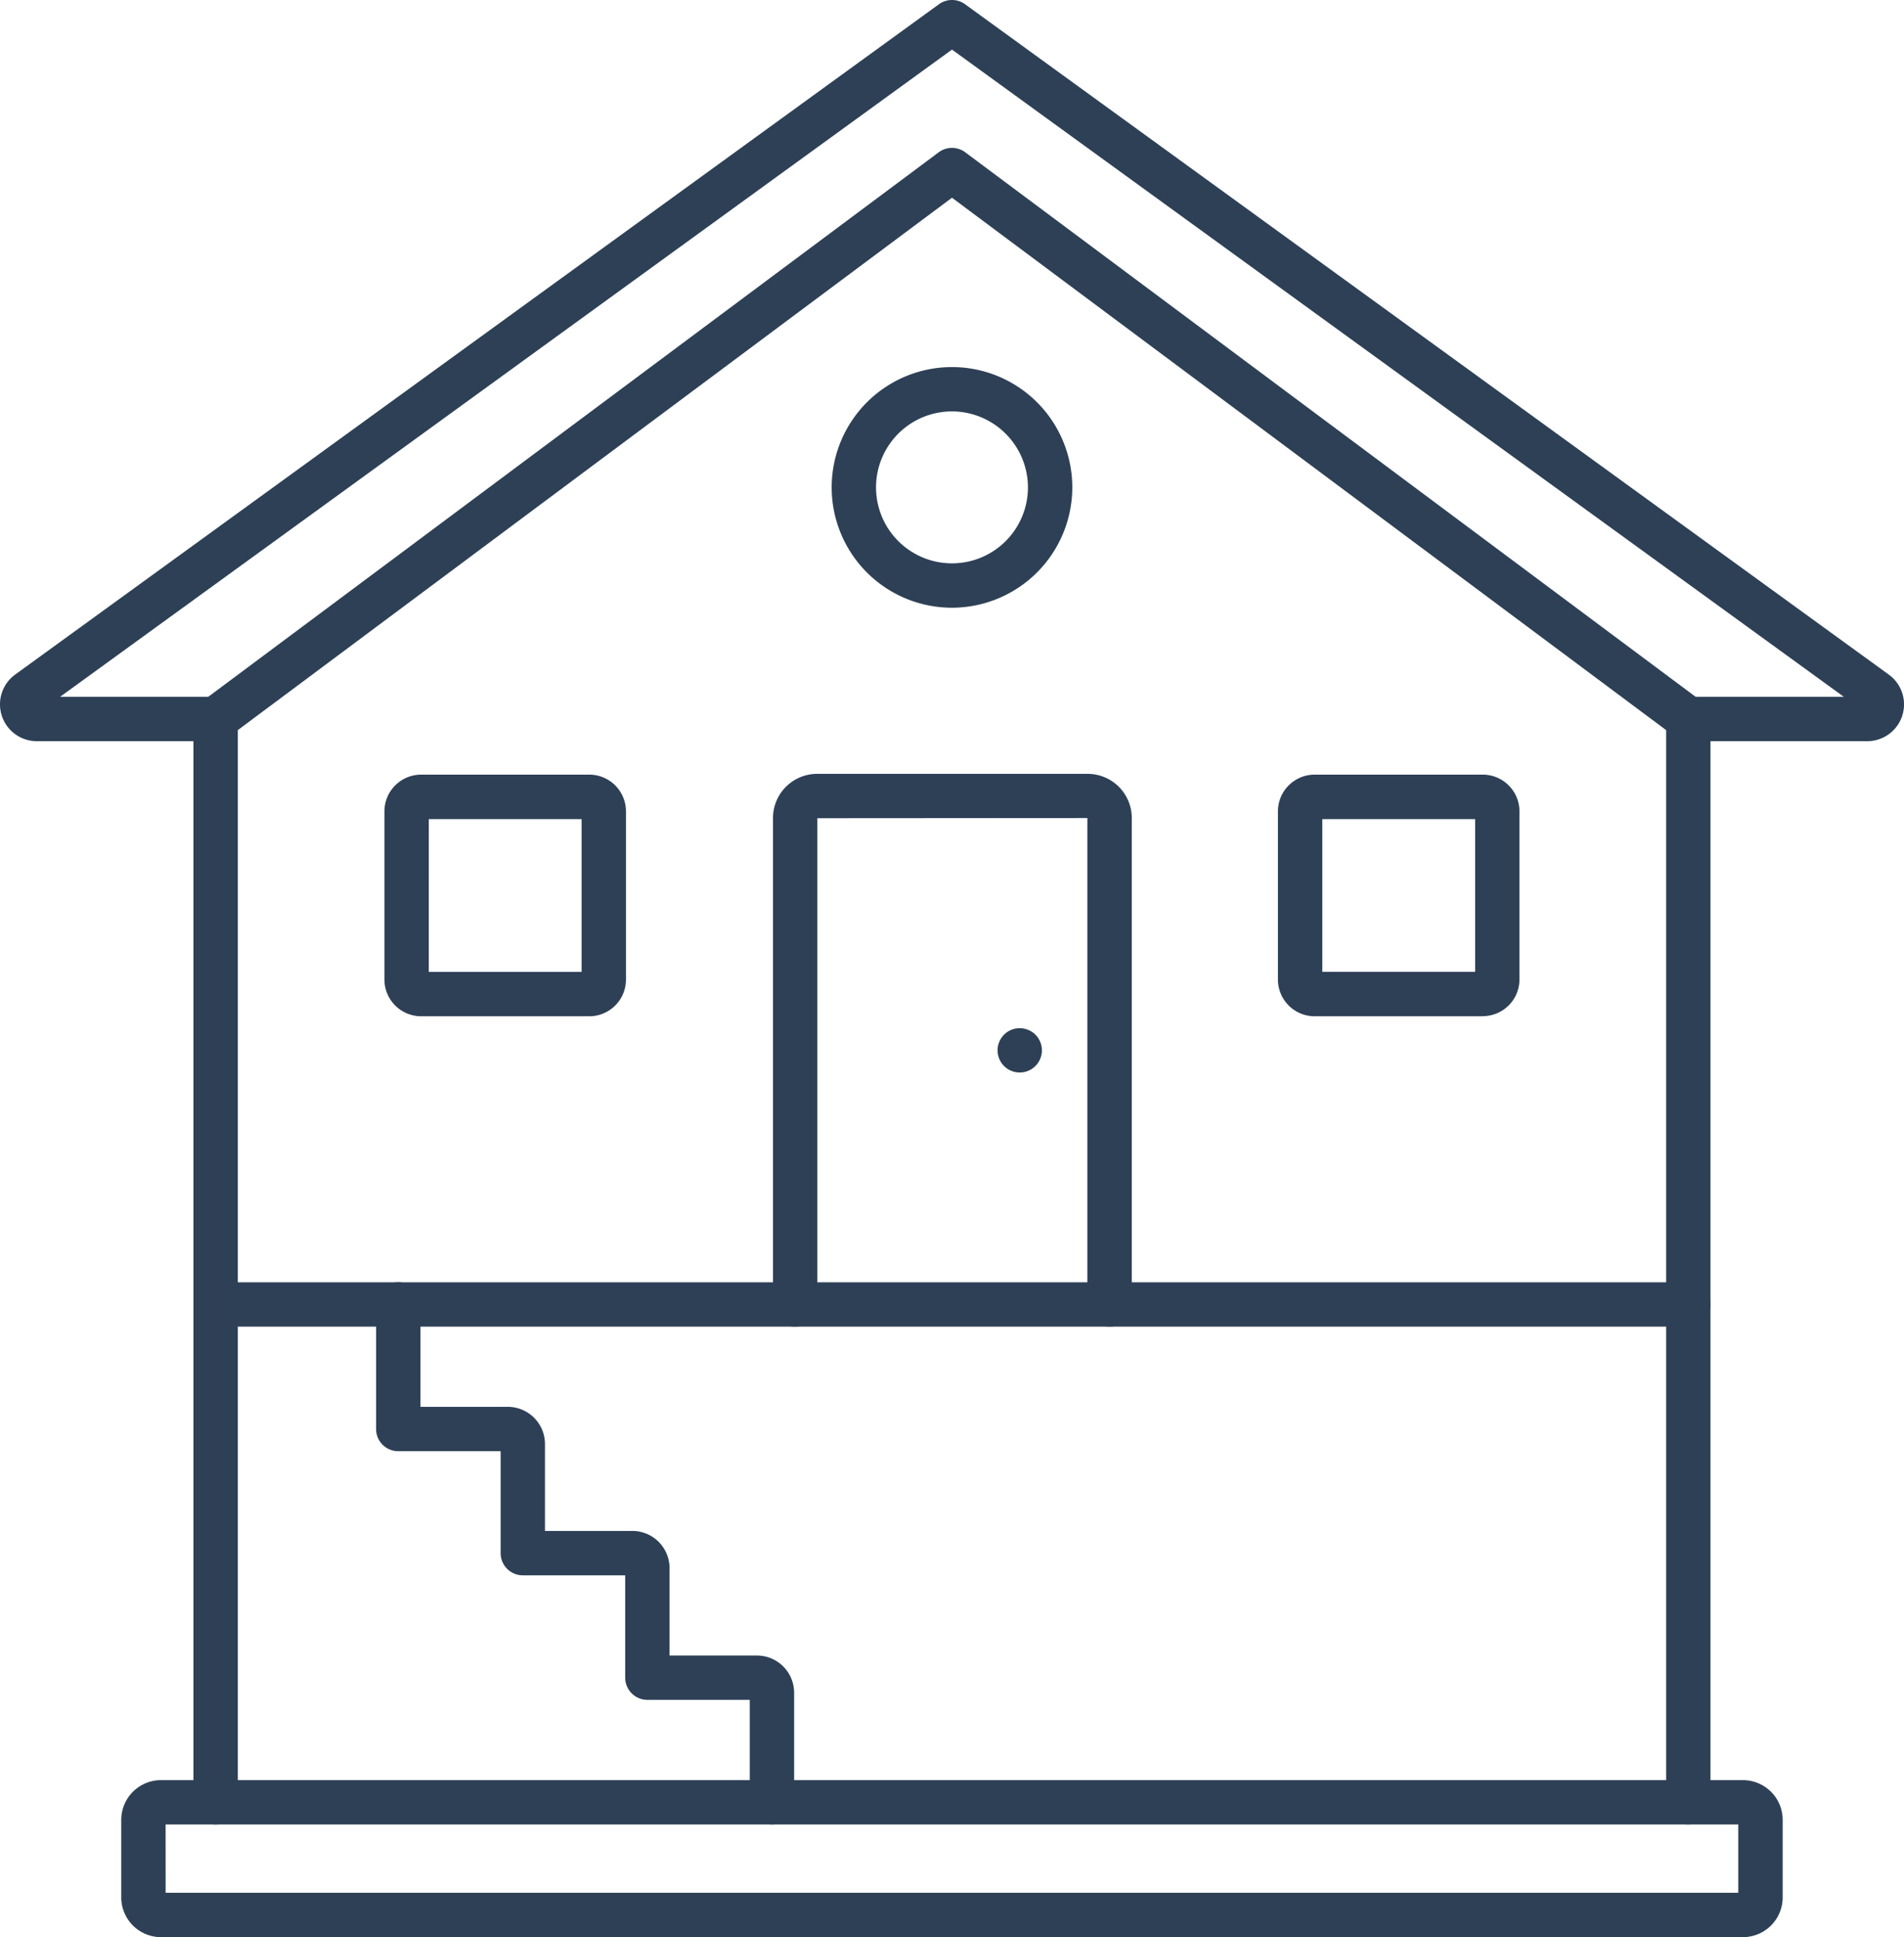 <?xml version="1.0" encoding="utf-8"?><svg id="Group_27" data-name="Group 27" xmlns="http://www.w3.org/2000/svg" xmlns:xlink="http://www.w3.org/1999/xlink" width="73.271" height="74.538" viewBox="0 0 73.271 74.538">
  <defs>
    <clipPath id="clip-path">
      <rect id="Rectangle_93" data-name="Rectangle 93" width="73.272" height="74.538" fill="#2d4056"/>
    </clipPath>
  </defs>
  <g id="Group_26" data-name="Group 26" clip-path="url(#clip-path)">
    <path id="Path_611" data-name="Path 611" d="M69.51,73.672a.853.853,0,0,1-.853-.853V31.564L41.175,11.079,13.692,31.564V72.819a.854.854,0,0,1-1.708,0V31.136a.852.852,0,0,1,.343-.684L40.664,9.331a.854.854,0,0,1,1.021,0L70.02,30.452a.854.854,0,0,1,.343.685V72.819a.854.854,0,0,1-.853.853" transform="translate(-4.54 -3.471)" fill="#2d4056" fill-rule="evenodd"/>
    <path id="Path_612" data-name="Path 612" d="M38.534,100.294a.854.854,0,0,1-.853-.853V95.5H33.741a.855.855,0,0,1-.854-.853V90.708H28.948a.853.853,0,0,1-.854-.853V85.932h-3.94a.853.853,0,0,1-.853-.853V80.285a.853.853,0,0,1,1.707,0v3.94h3.364A1.431,1.431,0,0,1,29.8,85.654V89h3.364a1.432,1.432,0,0,1,1.43,1.43v3.364h3.364a1.432,1.432,0,0,1,1.43,1.43v4.217a.854.854,0,0,1-.853.853" transform="translate(-8.828 -30.093)" fill="#2d4056" fill-rule="evenodd"/>
    <path id="Path_613" data-name="Path 613" d="M71.847,28.519H64.97a.853.853,0,1,1,0-1.707h5.986L36.635,1.908,2.312,26.812H8.3a.853.853,0,1,1,0,1.707H1.421A1.417,1.417,0,0,1,.578,25.96L36.133.163A.853.853,0,0,1,36.63,0h.008a.855.855,0,0,1,.5.163L72.687,25.958a1.415,1.415,0,0,1-.84,2.561" transform="translate(0)" fill="#2d4056" fill-rule="evenodd"/>
    <path id="Path_614" data-name="Path 614" d="M69.9,116.314H9.06a1.531,1.531,0,0,1-1.548-1.547v-2.948a1.531,1.531,0,0,1,1.548-1.547H69.9a1.531,1.531,0,0,1,1.548,1.548v2.947A1.531,1.531,0,0,1,69.9,116.314Zm-60.68-1.707H69.74v-2.629H9.219Zm60.68-2.629h0Z" transform="translate(-2.846 -41.777)" fill="#2d4056" fill-rule="evenodd"/>
    <path id="Path_615" data-name="Path 615" d="M56.154,32a4.63,4.63,0,1,1,4.63-4.63A4.636,4.636,0,0,1,56.154,32m0-7.554a2.923,2.923,0,1,0,2.923,2.924,2.928,2.928,0,0,0-2.923-2.924" transform="translate(-19.519 -8.616)" fill="#2d4056" fill-rule="evenodd"/>
    <path id="Path_616" data-name="Path 616" d="M60.843,69.206a.853.853,0,0,1-.853-.853V49.637L49.6,49.644,49.6,68.353a.853.853,0,0,1-1.707,0V49.637a1.7,1.7,0,0,1,1.7-1.7H60a1.7,1.7,0,0,1,1.7,1.7V68.353a.854.854,0,0,1-.853.853" transform="translate(-18.146 -18.161)" fill="#2d4056" fill-rule="evenodd"/>
    <path id="Path_617" data-name="Path 617" d="M69.51,81.138H12.838a.853.853,0,1,1,0-1.706H69.51a.853.853,0,0,1,0,1.707Z" transform="translate(-4.54 -30.093)" fill="#2d4056" fill-rule="evenodd"/>
    <path id="Path_618" data-name="Path 618" d="M31.7,57.286H25.23a1.414,1.414,0,0,1-1.412-1.412V49.4a1.414,1.414,0,0,1,1.412-1.412H31.7A1.414,1.414,0,0,1,33.113,49.4v6.47A1.413,1.413,0,0,1,31.7,57.286m-6.176-1.707h5.881V49.7H25.525Z" transform="translate(-9.024 -18.182)" fill="#2d4056" fill-rule="evenodd"/>
    <path id="Path_619" data-name="Path 619" d="M87.056,57.286h-6.47a1.413,1.413,0,0,1-1.412-1.412V49.4a1.413,1.413,0,0,1,1.412-1.412h6.47A1.415,1.415,0,0,1,88.468,49.4v6.47a1.414,1.414,0,0,1-1.412,1.412m-6.175-1.707h5.881V49.7H80.881Z" transform="translate(-29.995 -18.182)" fill="#2d4056" fill-rule="evenodd"/>
    <path id="Path_620" data-name="Path 620" d="M62.656,65.4a.808.808,0,0,1-.168-.016.765.765,0,0,1-.158-.049.783.783,0,0,1-.148-.078.929.929,0,0,1-.129-.106.8.8,0,0,1-.106-.13.831.831,0,0,1-.079-.147,1.017,1.017,0,0,1-.049-.16.866.866,0,0,1,0-.333,1.017,1.017,0,0,1,.049-.16.883.883,0,0,1,.185-.277.9.9,0,0,1,.129-.107,1.08,1.08,0,0,1,.148-.078.861.861,0,0,1,.929.185.83.83,0,0,1,.107.13.9.9,0,0,1,.078.147.955.955,0,0,1,.049.16.866.866,0,0,1,0,.333.955.955,0,0,1-.049.16.9.9,0,0,1-.078.147.83.83,0,0,1-.107.13.928.928,0,0,1-.129.106.822.822,0,0,1-.148.078.766.766,0,0,1-.158.049.853.853,0,0,1-.168.016" transform="translate(-23.414 -24.133)" fill="#2d4056" fill-rule="evenodd"/>
  </g>
</svg>
